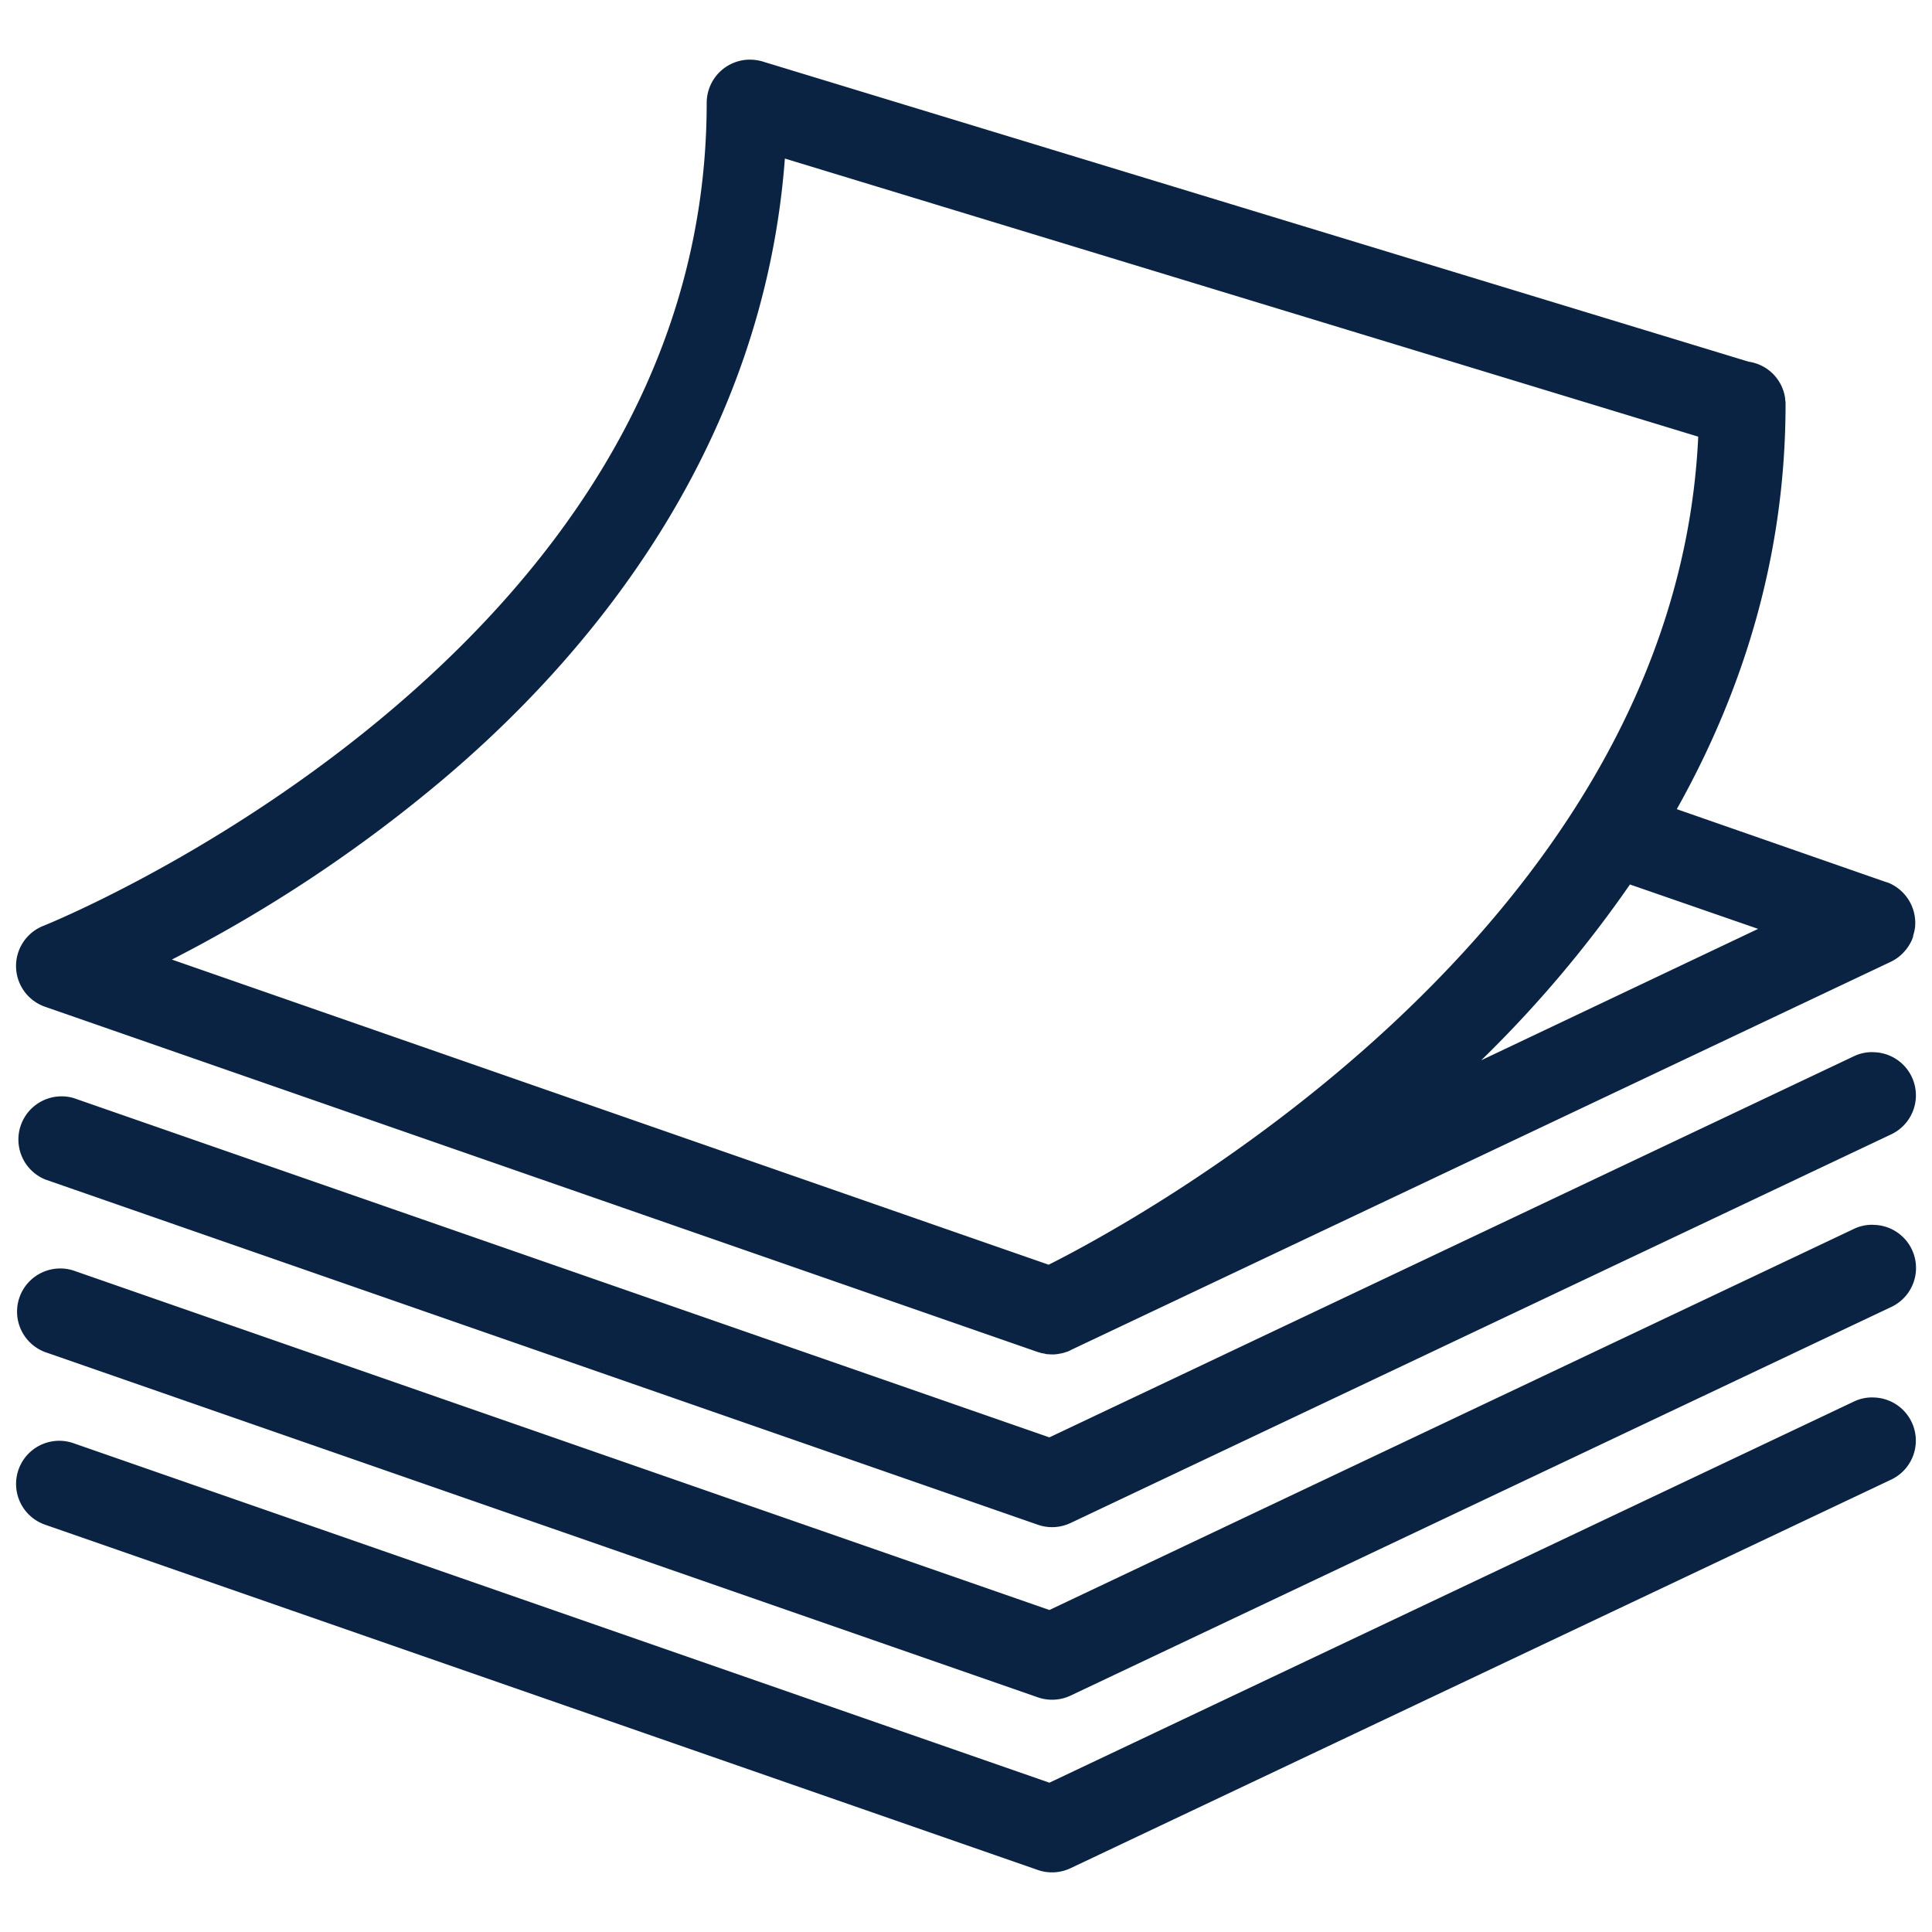 <svg xmlns="http://www.w3.org/2000/svg" viewBox="0 0 600 600"><defs><style>.a{fill:#0a2343;}</style></defs><title>Qualidade_Icon_</title><path class="a" d="M581.77,434a13.4,13.4,0,0,1,5.35,25.6L332.44,580.2a13.44,13.44,0,0,1-10.1.55L14,473.51a13.4,13.4,0,1,1,8.79-25.32L325.9,553.63,575.67,435.3a13,13,0,0,1,6.07-1.31Zm0-53.61A13.39,13.39,0,0,1,587.12,406L332.44,526.6a13.49,13.49,0,0,1-10.1.53L14,419.9a13.41,13.41,0,0,1,8.79-25.33L325.9,500,575.67,381.68a13,13,0,0,1,6.07-1.31Zm0-53.62a13.4,13.4,0,0,1,5.35,25.61L332.44,473a13.44,13.44,0,0,1-10.1.53L14,366.28A13.41,13.41,0,0,1,22.83,341L325.9,446.39,575.67,328.06a13.13,13.13,0,0,1,6.07-1.31Zm-75.58-52.08A370.61,370.61,0,0,1,460,329.28l86-40.81-39.85-13.8ZM243.75,49.25C237.2,136.57,186,202.19,134.17,244.89A445.16,445.16,0,0,1,53.38,298l272.29,94.77c23-11.52,194.55-102.37,201.73-257.16L243.78,49.25ZM236.8,19.09l306.29,93.25A13.32,13.32,0,0,1,554.4,123.8a.2.2,0,0,1,0,.15v.18c.06.26.06.47.12.74v1.76c-.06,0,0,.06,0,.06-.22,47.13-13.63,88.65-33.78,124.6l65,22.65.53.14A13.51,13.51,0,0,1,594.73,288v0a13.22,13.22,0,0,1-.54,2.41c0,.12,0,.17-.05.21s0,.19,0,.32a6.61,6.61,0,0,0-.36.93,14.22,14.22,0,0,1-3.31,4.61,13.34,13.34,0,0,1-3.23,2.19.19.19,0,0,0-.12.06L332.46,419.31l0,.05h-.06c-.32.17-.57.27-.83.38-.47.13-.9.3-1.31.4a8.5,8.5,0,0,1-1.25.27c-.06.06-.06.06-.06,0a4.2,4.2,0,0,1-.93.15.73.73,0,0,0-.38.06h-1.09c-.44,0-.84-.06-1.24-.06s-.75-.15-1.08-.21a1,1,0,0,1-.42-.09,1.76,1.76,0,0,1-.58-.11c-.25-.06-.45-.15-.72-.2-.06,0-.11-.05-.17-.05L14,312.66a13.4,13.4,0,0,1-.53-25.13S65.23,266.9,117.1,224.19,219.47,118.11,219.47,31.92a13.44,13.44,0,0,1,13.36-13.4,14.82,14.82,0,0,1,4,.57"/></svg>